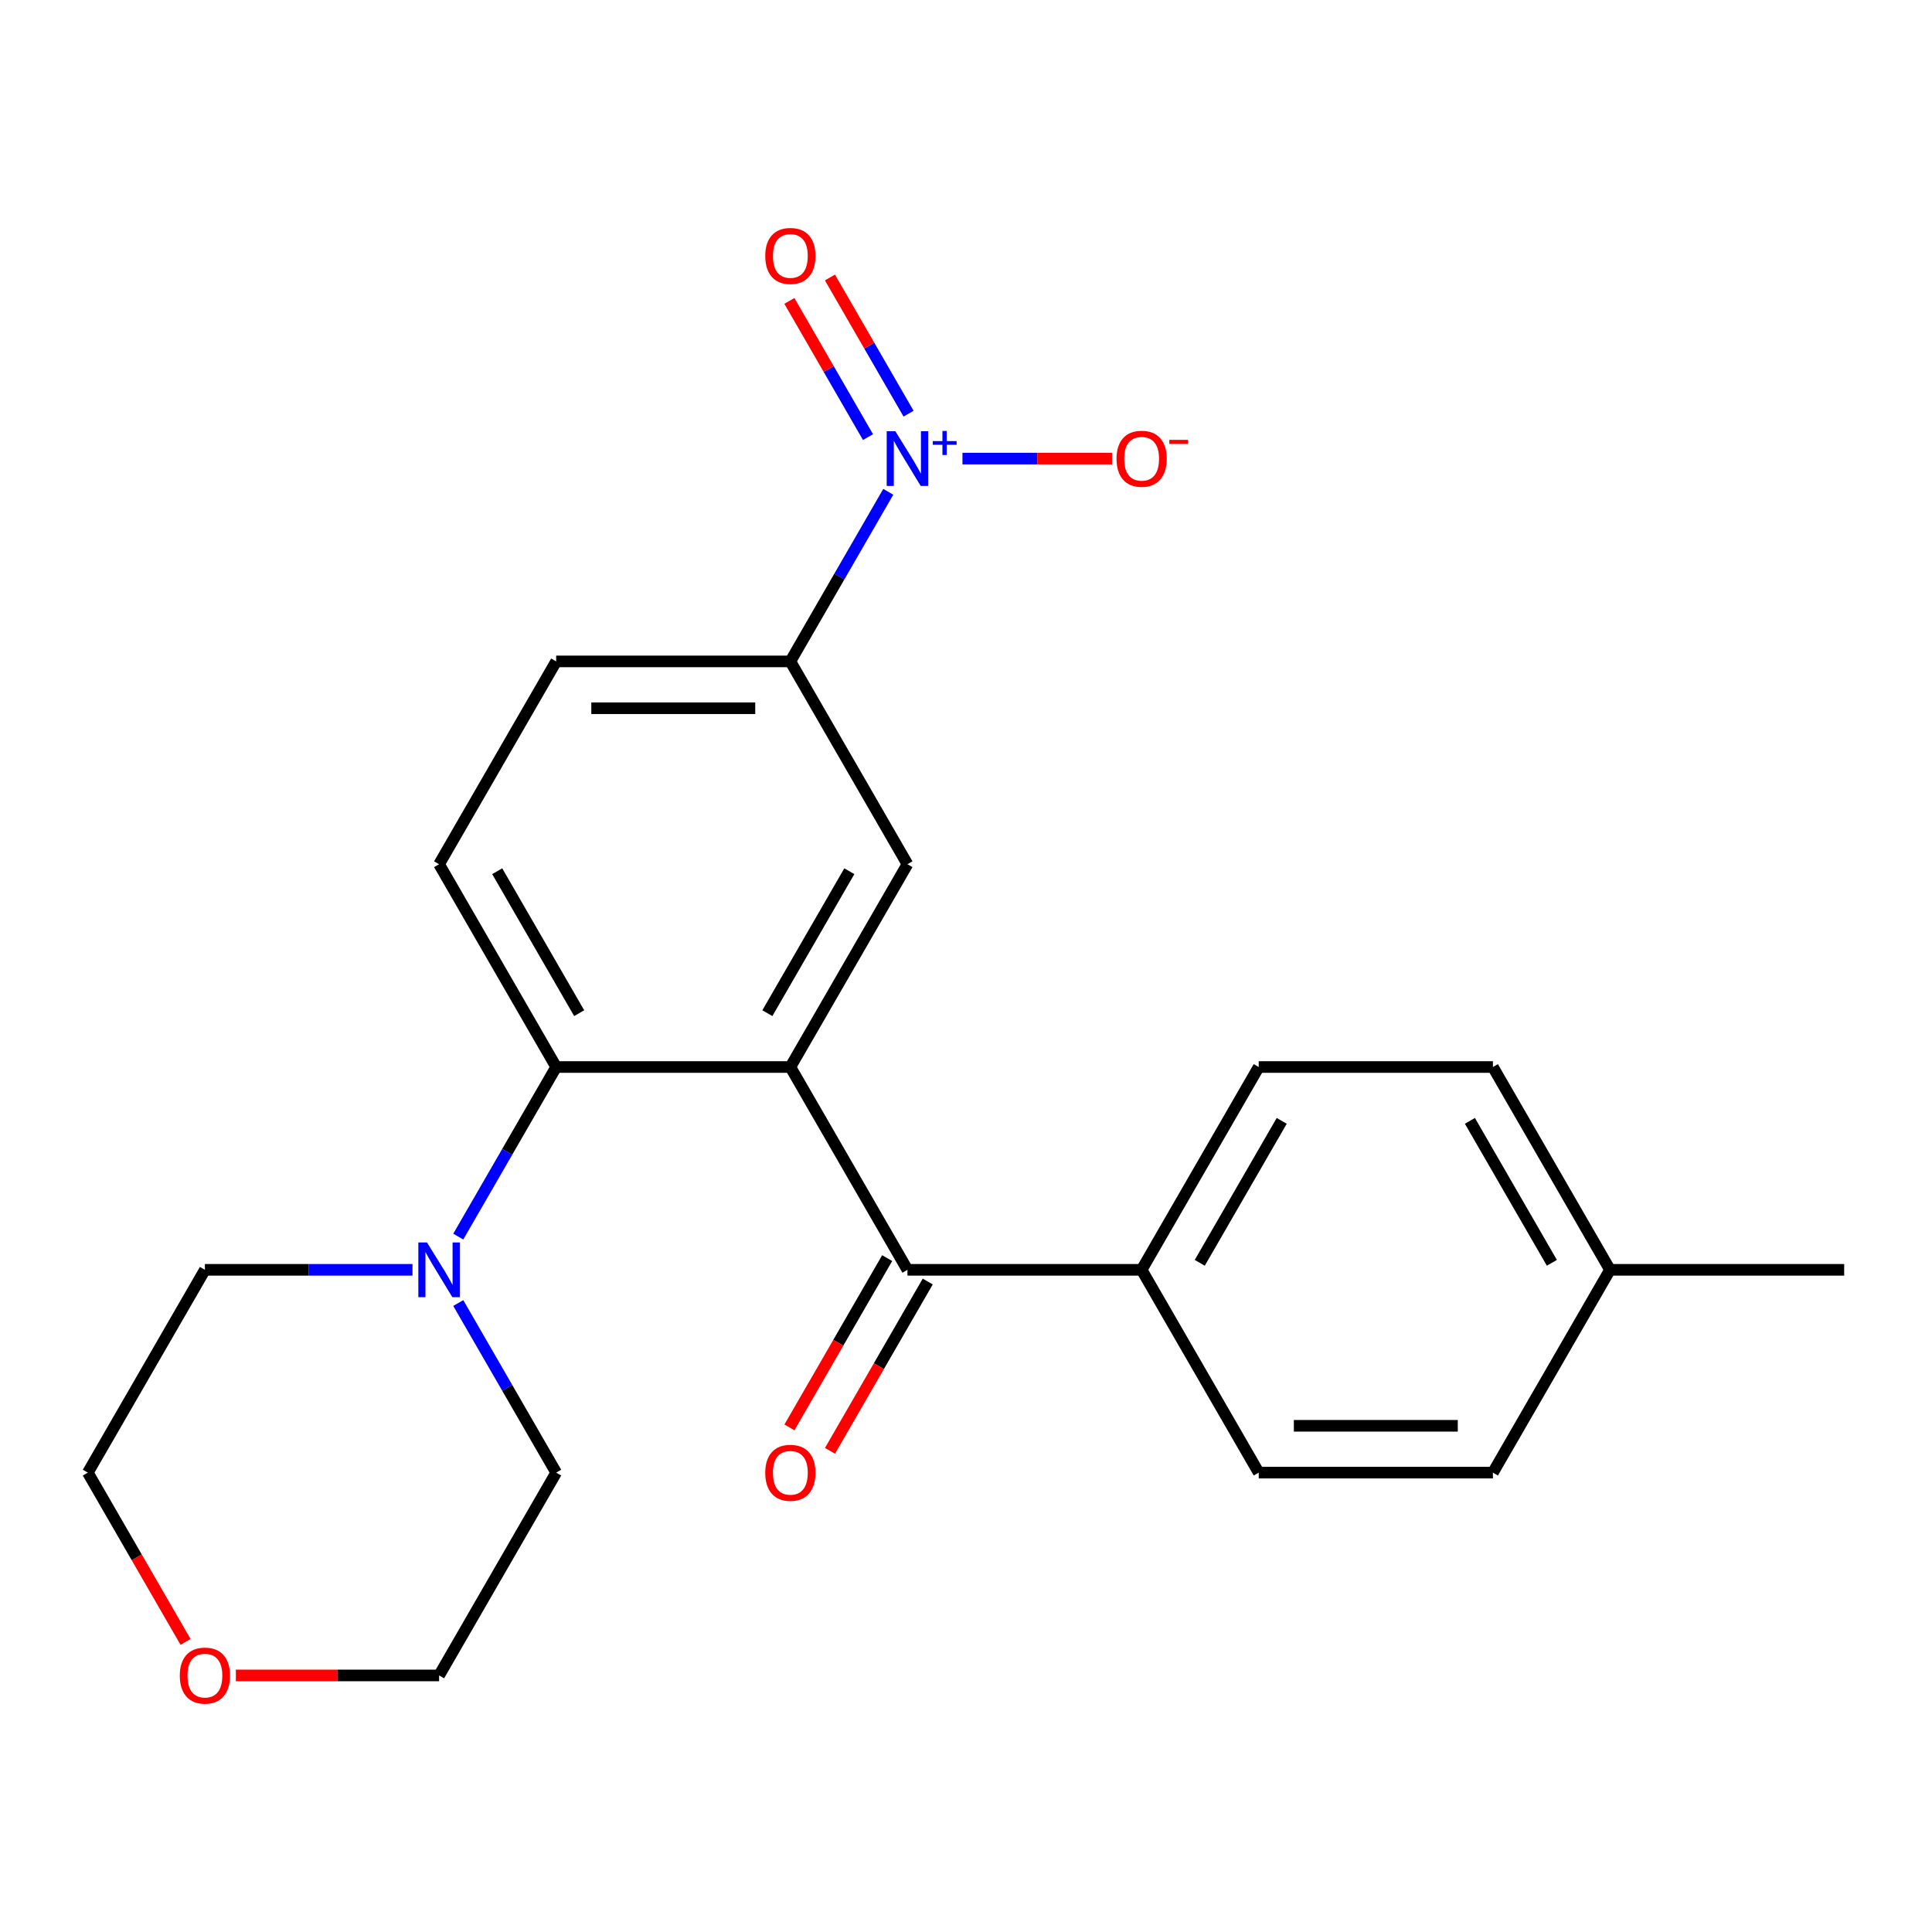 <?xml version='1.0' encoding='iso-8859-1'?>
<svg version='1.1' baseProfile='full'
              xmlns='http://www.w3.org/2000/svg'
                      xmlns:rdkit='http://www.rdkit.org/xml'
                      xmlns:xlink='http://www.w3.org/1999/xlink'
                  xml:space='preserve'
width='1000px' height='1000px' viewBox='0 0 1000 1000'>
<!-- END OF HEADER -->
<rect style='opacity:1.0;fill:#FFFFFF;stroke:none' width='1000' height='1000' x='0' y='0'> </rect>
<path class='bond-1' d='M 409.091,552.286 L 287.879,552.286' style='fill:none;fill-rule:evenodd;stroke:#000000;stroke-width:6px;stroke-linecap:butt;stroke-linejoin:miter;stroke-opacity:1' />
<path class='bond-2' d='M 409.091,552.286 L 469.697,657.259' style='fill:none;fill-rule:evenodd;stroke:#000000;stroke-width:6px;stroke-linecap:butt;stroke-linejoin:miter;stroke-opacity:1' />
<path class='bond-3' d='M 409.091,552.286 L 469.697,447.314' style='fill:none;fill-rule:evenodd;stroke:#000000;stroke-width:6px;stroke-linecap:butt;stroke-linejoin:miter;stroke-opacity:1' />
<path class='bond-3' d='M 397.187,524.419 L 439.612,450.938' style='fill:none;fill-rule:evenodd;stroke:#000000;stroke-width:6px;stroke-linecap:butt;stroke-linejoin:miter;stroke-opacity:1' />
<path class='bond-0' d='M 459.772,254.558 L 434.432,298.45' style='fill:none;fill-rule:evenodd;stroke:#0000FF;stroke-width:6px;stroke-linecap:butt;stroke-linejoin:miter;stroke-opacity:1' />
<path class='bond-0' d='M 434.432,298.45 L 409.091,342.341' style='fill:none;fill-rule:evenodd;stroke:#000000;stroke-width:6px;stroke-linecap:butt;stroke-linejoin:miter;stroke-opacity:1' />
<path class='bond-7' d='M 498.172,237.368 L 536.881,237.368' style='fill:none;fill-rule:evenodd;stroke:#0000FF;stroke-width:6px;stroke-linecap:butt;stroke-linejoin:miter;stroke-opacity:1' />
<path class='bond-7' d='M 536.881,237.368 L 575.591,237.368' style='fill:none;fill-rule:evenodd;stroke:#FF0000;stroke-width:6px;stroke-linecap:butt;stroke-linejoin:miter;stroke-opacity:1' />
<path class='bond-9' d='M 470.269,214.117 L 449.921,178.873' style='fill:none;fill-rule:evenodd;stroke:#0000FF;stroke-width:6px;stroke-linecap:butt;stroke-linejoin:miter;stroke-opacity:1' />
<path class='bond-9' d='M 449.921,178.873 L 429.573,143.629' style='fill:none;fill-rule:evenodd;stroke:#FF0000;stroke-width:6px;stroke-linecap:butt;stroke-linejoin:miter;stroke-opacity:1' />
<path class='bond-9' d='M 449.275,226.238 L 428.927,190.994' style='fill:none;fill-rule:evenodd;stroke:#0000FF;stroke-width:6px;stroke-linecap:butt;stroke-linejoin:miter;stroke-opacity:1' />
<path class='bond-9' d='M 428.927,190.994 L 408.578,155.75' style='fill:none;fill-rule:evenodd;stroke:#FF0000;stroke-width:6px;stroke-linecap:butt;stroke-linejoin:miter;stroke-opacity:1' />
<path class='bond-5' d='M 287.879,552.286 L 262.538,596.178' style='fill:none;fill-rule:evenodd;stroke:#000000;stroke-width:6px;stroke-linecap:butt;stroke-linejoin:miter;stroke-opacity:1' />
<path class='bond-5' d='M 262.538,596.178 L 237.198,640.069' style='fill:none;fill-rule:evenodd;stroke:#0000FF;stroke-width:6px;stroke-linecap:butt;stroke-linejoin:miter;stroke-opacity:1' />
<path class='bond-6' d='M 287.879,552.286 L 227.273,447.314' style='fill:none;fill-rule:evenodd;stroke:#000000;stroke-width:6px;stroke-linecap:butt;stroke-linejoin:miter;stroke-opacity:1' />
<path class='bond-6' d='M 299.782,524.419 L 257.358,450.938' style='fill:none;fill-rule:evenodd;stroke:#000000;stroke-width:6px;stroke-linecap:butt;stroke-linejoin:miter;stroke-opacity:1' />
<path class='bond-8' d='M 469.697,657.259 L 590.909,657.259' style='fill:none;fill-rule:evenodd;stroke:#000000;stroke-width:6px;stroke-linecap:butt;stroke-linejoin:miter;stroke-opacity:1' />
<path class='bond-10' d='M 459.2,651.199 L 433.905,695.01' style='fill:none;fill-rule:evenodd;stroke:#000000;stroke-width:6px;stroke-linecap:butt;stroke-linejoin:miter;stroke-opacity:1' />
<path class='bond-10' d='M 433.905,695.01 L 408.611,738.821' style='fill:none;fill-rule:evenodd;stroke:#FF0000;stroke-width:6px;stroke-linecap:butt;stroke-linejoin:miter;stroke-opacity:1' />
<path class='bond-10' d='M 480.194,663.32 L 454.9,707.131' style='fill:none;fill-rule:evenodd;stroke:#000000;stroke-width:6px;stroke-linecap:butt;stroke-linejoin:miter;stroke-opacity:1' />
<path class='bond-10' d='M 454.9,707.131 L 429.605,750.942' style='fill:none;fill-rule:evenodd;stroke:#FF0000;stroke-width:6px;stroke-linecap:butt;stroke-linejoin:miter;stroke-opacity:1' />
<path class='bond-4' d='M 469.697,447.314 L 409.091,342.341' style='fill:none;fill-rule:evenodd;stroke:#000000;stroke-width:6px;stroke-linecap:butt;stroke-linejoin:miter;stroke-opacity:1' />
<path class='bond-11' d='M 409.091,342.341 L 287.879,342.341' style='fill:none;fill-rule:evenodd;stroke:#000000;stroke-width:6px;stroke-linecap:butt;stroke-linejoin:miter;stroke-opacity:1' />
<path class='bond-11' d='M 390.909,366.583 L 306.061,366.583' style='fill:none;fill-rule:evenodd;stroke:#000000;stroke-width:6px;stroke-linecap:butt;stroke-linejoin:miter;stroke-opacity:1' />
<path class='bond-18' d='M 237.198,674.449 L 262.538,718.341' style='fill:none;fill-rule:evenodd;stroke:#0000FF;stroke-width:6px;stroke-linecap:butt;stroke-linejoin:miter;stroke-opacity:1' />
<path class='bond-18' d='M 262.538,718.341 L 287.879,762.232' style='fill:none;fill-rule:evenodd;stroke:#000000;stroke-width:6px;stroke-linecap:butt;stroke-linejoin:miter;stroke-opacity:1' />
<path class='bond-19' d='M 213.502,657.259 L 159.782,657.259' style='fill:none;fill-rule:evenodd;stroke:#0000FF;stroke-width:6px;stroke-linecap:butt;stroke-linejoin:miter;stroke-opacity:1' />
<path class='bond-19' d='M 159.782,657.259 L 106.061,657.259' style='fill:none;fill-rule:evenodd;stroke:#000000;stroke-width:6px;stroke-linecap:butt;stroke-linejoin:miter;stroke-opacity:1' />
<path class='bond-23' d='M 227.273,447.314 L 287.879,342.341' style='fill:none;fill-rule:evenodd;stroke:#000000;stroke-width:6px;stroke-linecap:butt;stroke-linejoin:miter;stroke-opacity:1' />
<path class='bond-13' d='M 590.909,657.259 L 651.515,552.286' style='fill:none;fill-rule:evenodd;stroke:#000000;stroke-width:6px;stroke-linecap:butt;stroke-linejoin:miter;stroke-opacity:1' />
<path class='bond-13' d='M 620.995,653.634 L 663.419,580.154' style='fill:none;fill-rule:evenodd;stroke:#000000;stroke-width:6px;stroke-linecap:butt;stroke-linejoin:miter;stroke-opacity:1' />
<path class='bond-14' d='M 590.909,657.259 L 651.515,762.232' style='fill:none;fill-rule:evenodd;stroke:#000000;stroke-width:6px;stroke-linecap:butt;stroke-linejoin:miter;stroke-opacity:1' />
<path class='bond-12' d='M 96.043,849.854 L 70.749,806.043' style='fill:none;fill-rule:evenodd;stroke:#FF0000;stroke-width:6px;stroke-linecap:butt;stroke-linejoin:miter;stroke-opacity:1' />
<path class='bond-12' d='M 70.749,806.043 L 45.455,762.232' style='fill:none;fill-rule:evenodd;stroke:#000000;stroke-width:6px;stroke-linecap:butt;stroke-linejoin:miter;stroke-opacity:1' />
<path class='bond-24' d='M 122.091,867.205 L 174.682,867.205' style='fill:none;fill-rule:evenodd;stroke:#FF0000;stroke-width:6px;stroke-linecap:butt;stroke-linejoin:miter;stroke-opacity:1' />
<path class='bond-24' d='M 174.682,867.205 L 227.273,867.205' style='fill:none;fill-rule:evenodd;stroke:#000000;stroke-width:6px;stroke-linecap:butt;stroke-linejoin:miter;stroke-opacity:1' />
<path class='bond-16' d='M 651.515,552.286 L 772.727,552.286' style='fill:none;fill-rule:evenodd;stroke:#000000;stroke-width:6px;stroke-linecap:butt;stroke-linejoin:miter;stroke-opacity:1' />
<path class='bond-15' d='M 651.515,762.232 L 772.727,762.232' style='fill:none;fill-rule:evenodd;stroke:#000000;stroke-width:6px;stroke-linecap:butt;stroke-linejoin:miter;stroke-opacity:1' />
<path class='bond-15' d='M 669.697,737.99 L 754.545,737.99' style='fill:none;fill-rule:evenodd;stroke:#000000;stroke-width:6px;stroke-linecap:butt;stroke-linejoin:miter;stroke-opacity:1' />
<path class='bond-17' d='M 772.727,762.232 L 833.333,657.259' style='fill:none;fill-rule:evenodd;stroke:#000000;stroke-width:6px;stroke-linecap:butt;stroke-linejoin:miter;stroke-opacity:1' />
<path class='bond-25' d='M 772.727,552.286 L 833.333,657.259' style='fill:none;fill-rule:evenodd;stroke:#000000;stroke-width:6px;stroke-linecap:butt;stroke-linejoin:miter;stroke-opacity:1' />
<path class='bond-25' d='M 760.824,580.154 L 803.248,653.634' style='fill:none;fill-rule:evenodd;stroke:#000000;stroke-width:6px;stroke-linecap:butt;stroke-linejoin:miter;stroke-opacity:1' />
<path class='bond-22' d='M 833.333,657.259 L 954.545,657.259' style='fill:none;fill-rule:evenodd;stroke:#000000;stroke-width:6px;stroke-linecap:butt;stroke-linejoin:miter;stroke-opacity:1' />
<path class='bond-20' d='M 287.879,762.232 L 227.273,867.205' style='fill:none;fill-rule:evenodd;stroke:#000000;stroke-width:6px;stroke-linecap:butt;stroke-linejoin:miter;stroke-opacity:1' />
<path class='bond-21' d='M 106.061,657.259 L 45.455,762.232' style='fill:none;fill-rule:evenodd;stroke:#000000;stroke-width:6px;stroke-linecap:butt;stroke-linejoin:miter;stroke-opacity:1' />
<path  class='atom-1' d='M 463.437 223.208
L 472.717 238.208
Q 473.637 239.688, 475.117 242.368
Q 476.597 245.048, 476.677 245.208
L 476.677 223.208
L 480.437 223.208
L 480.437 251.528
L 476.557 251.528
L 466.597 235.128
Q 465.437 233.208, 464.197 231.008
Q 462.997 228.808, 462.637 228.128
L 462.637 251.528
L 458.957 251.528
L 458.957 223.208
L 463.437 223.208
' fill='#0000FF'/>
<path  class='atom-1' d='M 482.813 228.313
L 487.803 228.313
L 487.803 223.059
L 490.02 223.059
L 490.02 228.313
L 495.142 228.313
L 495.142 230.214
L 490.02 230.214
L 490.02 235.494
L 487.803 235.494
L 487.803 230.214
L 482.813 230.214
L 482.813 228.313
' fill='#0000FF'/>
<path  class='atom-6' d='M 221.013 643.099
L 230.293 658.099
Q 231.213 659.579, 232.693 662.259
Q 234.173 664.939, 234.253 665.099
L 234.253 643.099
L 238.013 643.099
L 238.013 671.419
L 234.133 671.419
L 224.173 655.019
Q 223.013 653.099, 221.773 650.899
Q 220.573 648.699, 220.213 648.019
L 220.213 671.419
L 216.533 671.419
L 216.533 643.099
L 221.013 643.099
' fill='#0000FF'/>
<path  class='atom-8' d='M 577.909 237.448
Q 577.909 230.648, 581.269 226.848
Q 584.629 223.048, 590.909 223.048
Q 597.189 223.048, 600.549 226.848
Q 603.909 230.648, 603.909 237.448
Q 603.909 244.328, 600.509 248.248
Q 597.109 252.128, 590.909 252.128
Q 584.669 252.128, 581.269 248.248
Q 577.909 244.368, 577.909 237.448
M 590.909 248.928
Q 595.229 248.928, 597.549 246.048
Q 599.909 243.128, 599.909 237.448
Q 599.909 231.888, 597.549 229.088
Q 595.229 226.248, 590.909 226.248
Q 586.589 226.248, 584.229 229.048
Q 581.909 231.848, 581.909 237.448
Q 581.909 243.168, 584.229 246.048
Q 586.589 248.928, 590.909 248.928
' fill='#FF0000'/>
<path  class='atom-8' d='M 605.229 227.67
L 614.918 227.67
L 614.918 229.782
L 605.229 229.782
L 605.229 227.67
' fill='#FF0000'/>
<path  class='atom-10' d='M 396.091 132.475
Q 396.091 125.675, 399.451 121.875
Q 402.811 118.075, 409.091 118.075
Q 415.371 118.075, 418.731 121.875
Q 422.091 125.675, 422.091 132.475
Q 422.091 139.355, 418.691 143.275
Q 415.291 147.155, 409.091 147.155
Q 402.851 147.155, 399.451 143.275
Q 396.091 139.395, 396.091 132.475
M 409.091 143.955
Q 413.411 143.955, 415.731 141.075
Q 418.091 138.155, 418.091 132.475
Q 418.091 126.915, 415.731 124.115
Q 413.411 121.275, 409.091 121.275
Q 404.771 121.275, 402.411 124.075
Q 400.091 126.875, 400.091 132.475
Q 400.091 138.195, 402.411 141.075
Q 404.771 143.955, 409.091 143.955
' fill='#FF0000'/>
<path  class='atom-11' d='M 396.091 762.312
Q 396.091 755.512, 399.451 751.712
Q 402.811 747.912, 409.091 747.912
Q 415.371 747.912, 418.731 751.712
Q 422.091 755.512, 422.091 762.312
Q 422.091 769.192, 418.691 773.112
Q 415.291 776.992, 409.091 776.992
Q 402.851 776.992, 399.451 773.112
Q 396.091 769.232, 396.091 762.312
M 409.091 773.792
Q 413.411 773.792, 415.731 770.912
Q 418.091 767.992, 418.091 762.312
Q 418.091 756.752, 415.731 753.952
Q 413.411 751.112, 409.091 751.112
Q 404.771 751.112, 402.411 753.912
Q 400.091 756.712, 400.091 762.312
Q 400.091 768.032, 402.411 770.912
Q 404.771 773.792, 409.091 773.792
' fill='#FF0000'/>
<path  class='atom-13' d='M 93.061 867.285
Q 93.061 860.485, 96.421 856.685
Q 99.781 852.885, 106.061 852.885
Q 112.341 852.885, 115.701 856.685
Q 119.061 860.485, 119.061 867.285
Q 119.061 874.165, 115.661 878.085
Q 112.261 881.965, 106.061 881.965
Q 99.821 881.965, 96.421 878.085
Q 93.061 874.205, 93.061 867.285
M 106.061 878.765
Q 110.381 878.765, 112.701 875.885
Q 115.061 872.965, 115.061 867.285
Q 115.061 861.725, 112.701 858.925
Q 110.381 856.085, 106.061 856.085
Q 101.741 856.085, 99.381 858.885
Q 97.061 861.685, 97.061 867.285
Q 97.061 873.005, 99.381 875.885
Q 101.741 878.765, 106.061 878.765
' fill='#FF0000'/>
</svg>
